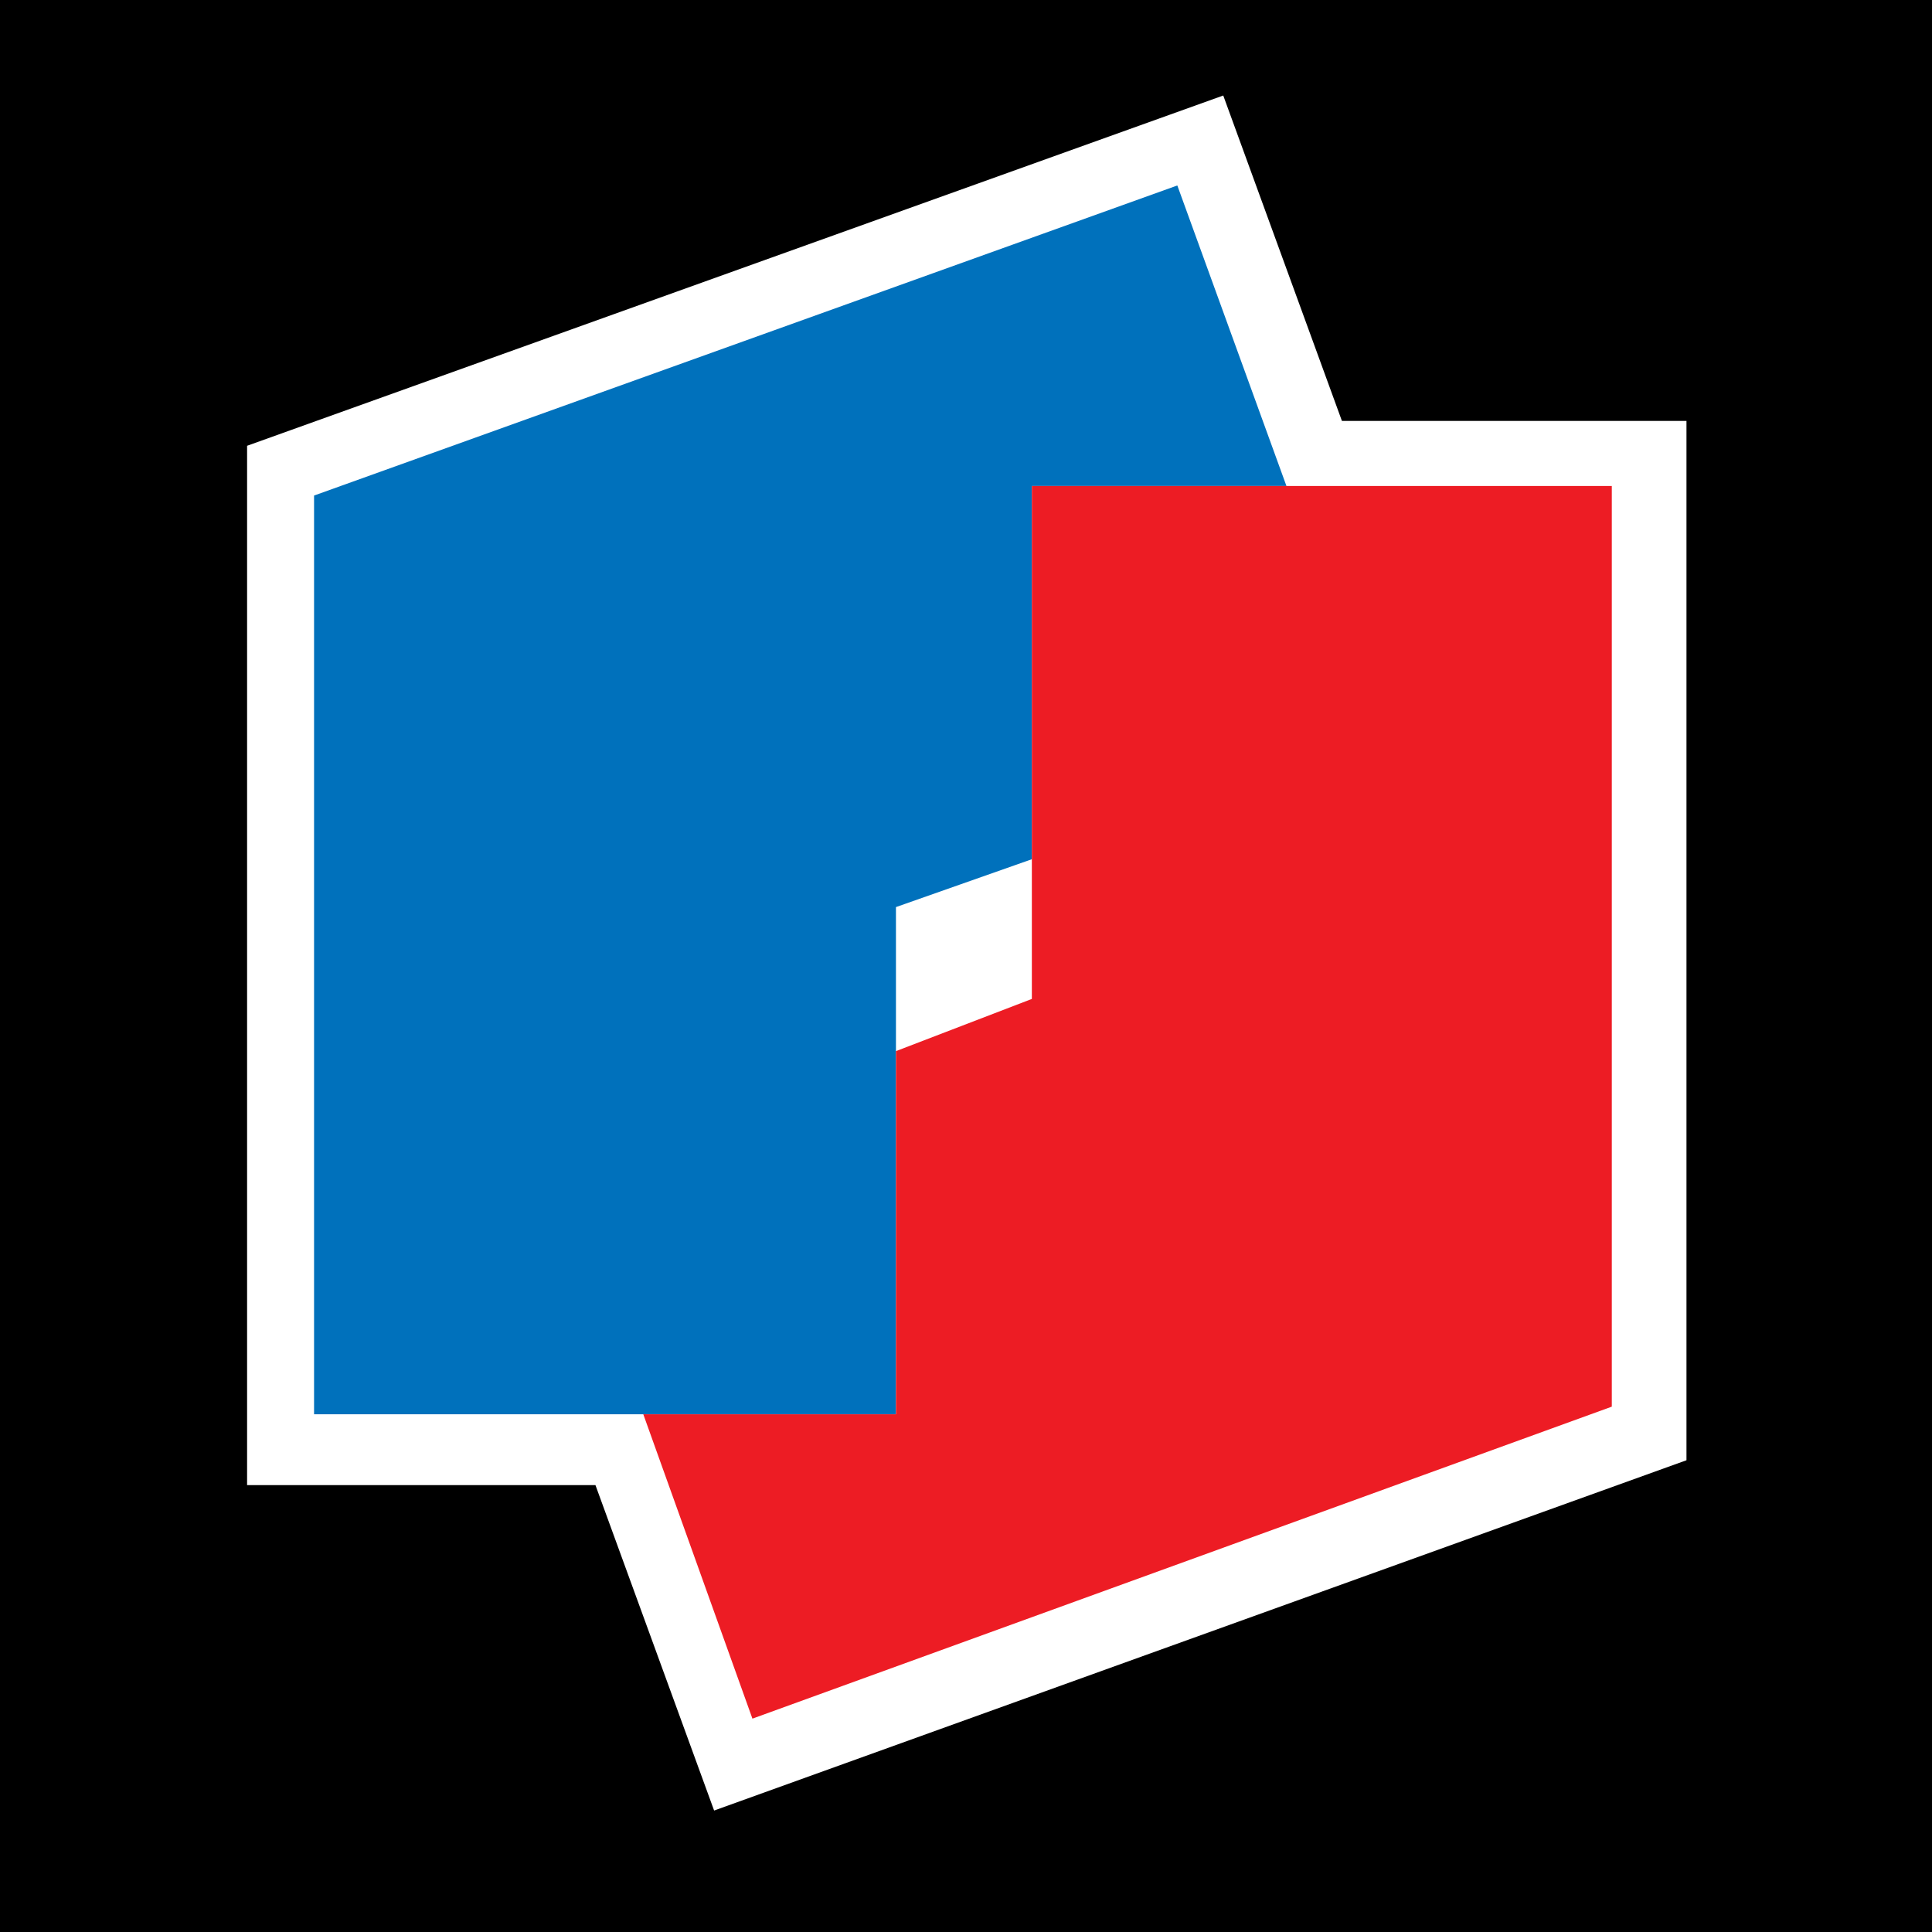 <?xml version="1.0" encoding="utf-8"?>
<!-- Generator: Adobe Illustrator 13.0.0, SVG Export Plug-In . SVG Version: 6.00 Build 14948)  -->
<!DOCTYPE svg PUBLIC "-//W3C//DTD SVG 1.0//EN" "http://www.w3.org/TR/2001/REC-SVG-20010904/DTD/svg10.dtd">
<svg version="1.0" id="Layer_1" xmlns="http://www.w3.org/2000/svg" xmlns:xlink="http://www.w3.org/1999/xlink" x="0px" y="0px"
	 width="192.756px" height="192.756px" viewBox="0 0 192.756 192.756" enable-background="new 0 0 192.756 192.756"
	 xml:space="preserve">
<g>
	<polygon fill-rule="evenodd" clip-rule="evenodd" points="0,0 192.756,0 192.756,192.756 0,192.756 0,0 	"/>
	<polygon fill-rule="evenodd" clip-rule="evenodd" fill="#FFFFFF" points="24.652,148.17 59.408,148.17 71.247,180.637 
		168.26,145.689 168.26,41.993 133.883,41.993 122.044,9.529 24.652,44.476 24.652,148.17 	"/>
	<polygon fill-rule="evenodd" clip-rule="evenodd" fill="#0071BC" points="31.334,141.105 89.389,141.105 89.389,90.5 
		102.948,85.725 102.948,48.486 128.348,48.486 117.462,18.504 31.334,49.441 31.334,141.105 	"/>
	<polygon fill-rule="evenodd" clip-rule="evenodd" fill="#ED1C24" points="160.81,48.486 102.948,48.486 102.948,99.664 
		89.389,104.871 89.389,141.105 64.183,141.105 75.069,171.469 160.81,140.342 160.81,48.486 	"/>
</g>
</svg>

